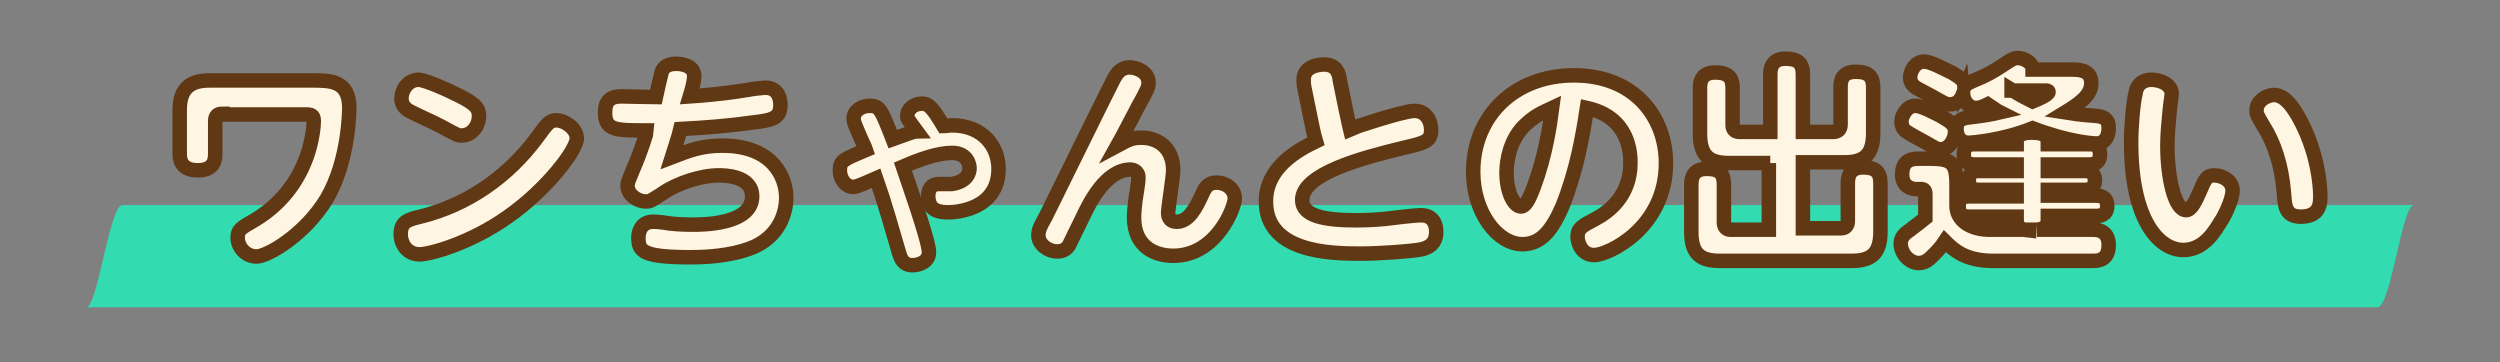 <?xml version="1.0" encoding="utf-8"?>
<!-- Generator: Adobe Illustrator 28.1.0, SVG Export Plug-In . SVG Version: 6.00 Build 0)  -->
<svg version="1.1" xmlns="http://www.w3.org/2000/svg" xmlns:xlink="http://www.w3.org/1999/xlink" x="0px" y="0px"
	 viewBox="0 0 345 50" style="enable-background:new 0 0 345 50;" xml:space="preserve">
<rect x="0" y="0" width="345" height="50" fill="#808080" stroke="none"/>
<style type="text/css">
	.st0{fill:#33DBB1;}
	.st1{fill:#FFF5E3;stroke:#603813;stroke-width:2;stroke-miterlimit:10;}
</style>
<g id="レイヤー_3">
</g>
<g id="レイヤー_5">
	<g>
		<g>
			<path class="st0" d="M11.9,42.4c35.8,0,71.6,0,107.5,0c56.6,0,113.2,0,169.9,0c12.9,0,25.9,0,38.8,0c1.8,0,3.4-14.1,5-14.1
				c-35.8,0-71.6,0-107.5,0c-56.6,0-113.2,0-169.9,0c-12.9,0-25.9,0-38.8,0C15.1,28.3,13.5,42.4,11.9,42.4L11.9,42.4z"/>
		</g>
	</g>
	<g>
		<path class="st1" d="M30.7,15.7c-0.6,0-1,0.2-1,1v4.6c0,1.2-0.5,2.2-2.4,2.2c-1.8,0-2.5-0.9-2.5-2.2v-6.2c0-3.7,2.5-4,4.2-4h14
			c2.6,0,5.2,0,5.2,3.8c0,0.2,0,7.2-3.1,12.5c-3,5-8.2,8-9.7,8c-1.5,0-2.6-1.3-2.6-2.6c0-1.1,0.4-1.3,2.3-2.4
			c2.7-1.6,5.6-4.3,7.2-8.7c0.8-2.2,1-4.3,1-4.9c0-0.7-0.1-1-1-1H30.7z"/>
		<path class="st1" d="M79.6,19.1c0,1.6-4.2,7.1-9.5,10.8c-5.2,3.7-10.8,5.2-12.2,5.2c-1.7,0-2.6-1.4-2.6-2.8c0-1.7,1-2,2.7-2.4
			c6.5-1.6,12.1-5.5,16.1-10.9c1.4-1.9,1.7-2.4,2.7-2.4C77.9,16.6,79.6,17.7,79.6,19.1z M62.1,12.6c3.2,1.5,4,2.1,4,3.4
			c0,1.4-1,2.7-2.4,2.7c-0.5,0-0.5,0-2.9-1.3c-0.7-0.4-3.9-1.8-4.5-2.2c-0.3-0.2-0.9-0.7-0.9-1.6c0-1.2,0.9-2.6,2.4-2.6
			C58.9,11.1,61.9,12.5,62.1,12.6z"/>
		<path class="st1" d="M92.7,21.7c2.6-1,4.2-1.6,7-1.6c6.9,0,8.8,4.3,8.8,7.2c0,1.4-0.5,4.9-4.3,6.7c-2.2,1-5.4,1.5-8.8,1.5
			c-6.7,0-7.3-0.8-7.3-2.7c0-1.1,0.6-2.2,2-2.2c0.4,0,0.6,0,1.4,0.1c1.1,0.2,2.4,0.3,4.1,0.3c1.3,0,8.2,0,8.2-3.9
			c0-2.9-3.9-2.9-4.6-2.9c-2.5,0-5.8,1.1-7.8,2.5c-1.7,1.1-1.7,1.1-2.3,1.1c-1.1,0-2.5-0.9-2.5-2.2c0-0.4,0.1-0.6,0.8-2.3
			c1.1-2.5,1.9-5.2,1.9-5.3c-4.4,0-5.8,0-5.8-2.5c0-1.3,0.5-2.2,2.2-2.2c0.8,0,4.1,0.1,4.8,0.1c0.1-0.5,0.7-3,0.8-3.4
			c0.1-0.4,0.5-1.2,2-1.2c0.2,0,2.5,0,2.5,1.7c0,0.6-0.2,1.5-0.6,2.8c1.5-0.1,4.3-0.3,8-0.9c0.3-0.1,2.2-0.3,2.4-0.3
			c1.9,0,2.1,1.7,2.1,2.4c0,1.9-1.3,2.1-3.8,2.4c-3.6,0.5-6.3,0.7-10,0.9C93.6,19.1,93.1,20.4,92.7,21.7z"/>
		<path class="st1" d="M125.2,16c0-1,1-1.7,2-1.7c1,0,1.5,0.6,3,3.1c0.3,0,0.7-0.1,1.2-0.1c4.1,0,6.4,2.8,6.4,6c0,5.7-6,6-6.9,6
			c-1.3,0-2.8-0.2-2.8-2.3c0-0.8,0.4-1.6,1.4-1.6c0.3,0,1.6,0,1.8,0c2.1-0.3,2.5-1.5,2.5-2.2c0-0.3-0.2-2.1-2.4-2.1
			c-2,0-4.5,0.9-6.8,1.9c0.5,1.5,3.6,10.2,3.6,11.8c0,1.3-1.3,1.8-2.3,1.8c-1.3,0-1.6-1-1.8-1.6c-1.1-3.7-1.9-6.7-3.2-10.4
			c-0.7,0.3-2.6,1.2-3.1,1.2c-1.2,0-1.9-1.2-1.9-2.3c0-1.3,0.5-1.5,3.6-2.8c-0.2-0.6-0.4-0.8-1.3-3c-0.3-0.7-0.4-1-0.4-1.3
			c0-1.2,1.2-1.8,2.2-1.8c1.4,0,1.6,0.5,3.2,4.6c1.9-0.7,3.1-1.1,3.3-1.1C125.4,16.6,125.2,16.4,125.2,16z"/>
		<path class="st1" d="M157.5,19c2.2,0,4.4,1.3,4.4,4.5c0,0.9-0.7,5.3-0.7,5.8c0,0.3,0,1.3,1.2,1.3c1.6,0,2.6-1.8,3.5-3.8
			c0.4-0.9,0.8-1.6,2-1.6c1.3,0,2.5,0.9,2.5,2.2c0,1.2-2.5,7.9-8.5,7.9c-2.2,0-5.4-1-5.4-5.3c0-1.2,0.3-3.2,0.4-3.7
			c0.2-1.3,0.2-1.5,0.2-1.8c0-1-0.9-1.1-1.1-1.1c-3.4,0-5.7,4.7-6.5,6.4c-0.7,1.4-1.9,3.9-2,4.1c-0.3,0.4-0.7,0.8-1.6,0.8
			c-1.3,0-2.6-1-2.6-2.2c0-0.7,0.2-1.2,1-2.6c1.5-3,8.9-18.1,9.4-19c0.4-0.7,0.9-1.6,2.2-1.6c0.9,0,2.6,0.6,2.6,2.1
			c0,0.6-0.1,0.9-1.5,3.4c-0.6,1.1-1.9,3.7-2.8,5.3C155.7,19.3,156.2,19,157.5,19z"/>
		<path class="st1" d="M185.8,15.5c0.1,0.3,0.3,1.5,0.5,2.3c0.2-0.1,7.3-2.5,8.9-2.5c1.6,0,2.3,1.4,2.3,2.6c0,1.6-0.8,1.8-3.8,2.5
			c-5.8,1.4-14,3.6-14,7.2c0,2.2,3,2.8,7.5,2.8c1.5,0,3-0.1,4-0.2c0.7-0.1,4.1-0.5,4.9-0.5c1.3,0,2.1,0.8,2.1,2.3c0,0.9-0.3,2-2,2.4
			c-1.4,0.3-6,0.6-8.5,0.6c-4.2,0-13-0.2-13-7.2c0-4.7,4.4-7.1,6.9-8.3c-0.3-1-0.5-2-0.7-3l-0.9-4.4c-0.1-0.5-0.1-1-0.1-1.1
			c0-2,2.4-2.1,2.8-2.1c1.8,0,2.1,1.3,2.2,2.2L185.8,15.5z"/>
		<path class="st1" d="M215.6,28.5c-1.4,3.2-2.9,5.2-5.5,5.2c-3.4,0-6.8-4.3-6.8-10c0-7.7,5.7-13.3,13.9-13.3
			c8.5,0,12.7,5.9,12.7,12.1c0,9-8,12.7-9.9,12.7c-1.8,0-2.3-1.8-2.3-2.5c0-1.2,0.6-1.5,2.5-2.5c4.3-2.3,4.8-5.9,4.8-7.7
			c0-1.3-0.1-6.3-6-7.6C218.4,18.8,217.6,23.5,215.6,28.5z M210.2,17.5c-1.8,1.9-2.3,4.6-2.3,6.3c0,2.9,1.1,4.7,2,4.7
			c0.8,0,1.4-1.8,1.8-2.8c1.6-4.3,2.2-8.5,2.5-10.8C212.7,15.6,211.7,16,210.2,17.5z"/>
		<path class="st1" d="M244.3,22.5h-5.7c-2.5,0-4-0.8-4-4v-6.3c0-0.6,0-2.2,2.1-2.2c1.9,0,2.4,0.8,2.4,2.2v5.1
			c0,0.4,0.2,0.9,0.9,0.9h4.3v-7.9c0-0.7,0.1-2.2,2.1-2.2c1.7,0,2.4,0.6,2.4,2.2v7.9h4.2c0.6,0,1-0.3,1-1v-5.1c0-0.7,0-2.2,2.1-2.2
			c1.9,0,2.4,0.8,2.4,2.2v6.3c0,3.2-1.5,4-4,4h-5.7v9.1h5.3c0.6,0,0.9-0.4,0.9-1v-5.2c0-0.7,0.1-2.2,2.1-2.2c1.7,0,2.4,0.6,2.4,2.2
			V32c0,3.2-1.5,4-4,4h-18.1c-2.6,0-4-0.8-4-4v-6.5c0-0.7,0.1-2.2,2.1-2.2c1.8,0,2.4,0.6,2.4,2.2v5.2c0,0.7,0.4,1,0.9,1h5.3V22.5z"
			/>
		<path class="st1" d="M280,31.8c-1-0.1-1.7-0.4-1.7-1.4v-0.5h-6.5c-0.8,0-1.5-0.2-1.5-1.4c0-1,0.4-1.4,1.5-1.4h6.5v-0.9h-5.2
			c-0.3,0-1.4,0-1.4-1.3c0-1.3,1-1.3,1.4-1.3h5.2v-0.9h-5.8c-0.4,0-1.5,0-1.5-1.4c0-1.4,1.1-1.4,1.5-1.4h5.8c0-0.5,0-0.9,0.3-1.1
			c0.5-0.5,1.5-0.5,1.7-0.5c2.3,0,2.3,0.8,2.3,1.6h5.7c0.4,0,1.5,0,1.5,1.4c0,1.4-1.1,1.4-1.5,1.4h-5.7v0.9h5.1c0.3,0,1.4,0,1.4,1.3
			c0,1.1-0.8,1.3-1.4,1.3h-5.1V27h6.6c0.4,0,1.6,0,1.6,1.4c0,1.4-1.1,1.4-1.6,1.4h-6.6v0.5c0,1-0.6,1.3-1.5,1.4h7.8
			c1.5,0,2.1,0.9,2.1,2.1c0,1.5-0.7,2.2-2.1,2.2h-13.8c-3.8,0-5.4-1.4-6.7-2.7c-0.6,0.9-0.9,1.2-1.7,2c-0.4,0.4-1,1-1.9,1
			c-1.3,0-2.5-1.3-2.5-2.7c0-0.9,0.6-1.4,1.2-1.8c1.3-1,1.6-1.2,2.2-1.7v-3.2c0-0.3,0-0.8-0.5-0.8h-0.7c-0.8,0-2-0.4-2-2
			c0-1.6,0.8-2.2,2.2-2.2h1.6c3,0,3.7,0.5,3.7,3.6v2.9c0,2,1.9,3.3,4.6,3.3H280z M267.8,16c1.4,0.8,2,1.2,2,2.2c0,0.9-0.7,2.4-2,2.4
			c-0.5,0-0.6-0.1-2-0.9c-0.4-0.2-2.4-1.3-2.8-1.6c-0.4-0.3-0.6-0.8-0.6-1.3c0-0.9,0.8-2.2,1.9-2.2C265.2,14.6,266.8,15.5,267.8,16z
			 M286,9.6c1.4,0,2.6,0.3,2.6,1.9c0,1.7-1.8,2.9-3.6,4c1.3,0.2,1.6,0.3,4.3,0.5c0.9,0.1,1.7,0.3,1.7,1.7c0,0.6-0.2,2.1-1.7,2.1
			c-0.5,0-3.8-0.2-8.8-2.1c-4.2,1.7-8.5,2-8.8,2c-1.5,0-1.7-1.4-1.7-1.9c0-1.3,0.9-1.5,1.8-1.6c2.4-0.3,2.9-0.4,4.2-0.7
			c-0.4-0.2-0.8-0.5-1.7-1.1c-0.6,0.3-1.1,0.5-1.6,0.5c-1,0-1.7-0.9-1.8-1.9c-0.5,1.3-1.4,1.4-1.8,1.4c-0.5,0-0.7-0.1-2.1-0.9
			c-0.4-0.2-2.2-1.2-2.6-1.4c-0.4-0.3-0.8-0.7-0.8-1.4c0-0.9,0.7-2.2,1.9-2.2c1,0,2.7,1,4,1.6c1.1,0.7,1.6,1,1.6,1.9
			c0.3-0.5,0.4-0.5,2.5-1.4c1.3-0.6,2.5-1.4,3.4-2c0.6-0.4,1-0.6,1.4-0.6c0.9,0,2.1,0.6,2.1,1.6H286z M277.6,12.4
			c1.3,0.8,2.1,1.2,2.9,1.6c0.5-0.2,2.2-0.9,2.2-1.3c0-0.2-0.2-0.2-0.4-0.2H277.6z"/>
		<path class="st1" d="M299.7,13c0,0.1-0.3,2.2-0.3,2.5c-0.1,1.3-0.3,2.8-0.3,4.6c0,4.4,1,8.9,2.6,8.9c0.7,0,1.3-1.3,1.8-2.4
			c0.8-1.9,1-2.4,2.1-2.4c1,0,2.5,0.7,2.5,2.1c0,1.4-1.4,4-1.6,4.2c-0.8,1.3-2.3,4-5.2,4c-3.3,0-7.2-4-7.2-14.8
			c0-2.5,0.3-5.6,0.6-6.8c0.1-0.7,0.5-1.9,2.3-1.9C298.5,11.1,299.7,11.8,299.7,13z M317.7,17.1c2.1,4.2,2.5,8.3,2.5,10
			c0,0.9,0,2.8-2.7,2.8c-2.1,0-2.2-1.5-2.3-3.1c-0.3-4-1.4-7.2-2.9-9.5c-0.8-1.4-0.9-1.5-0.9-2.1c0-1.2,1.3-2.1,2.5-2.1
			C314.7,13.2,315.9,13.5,317.7,17.1z"/>
	</g>
</g>
</svg>
